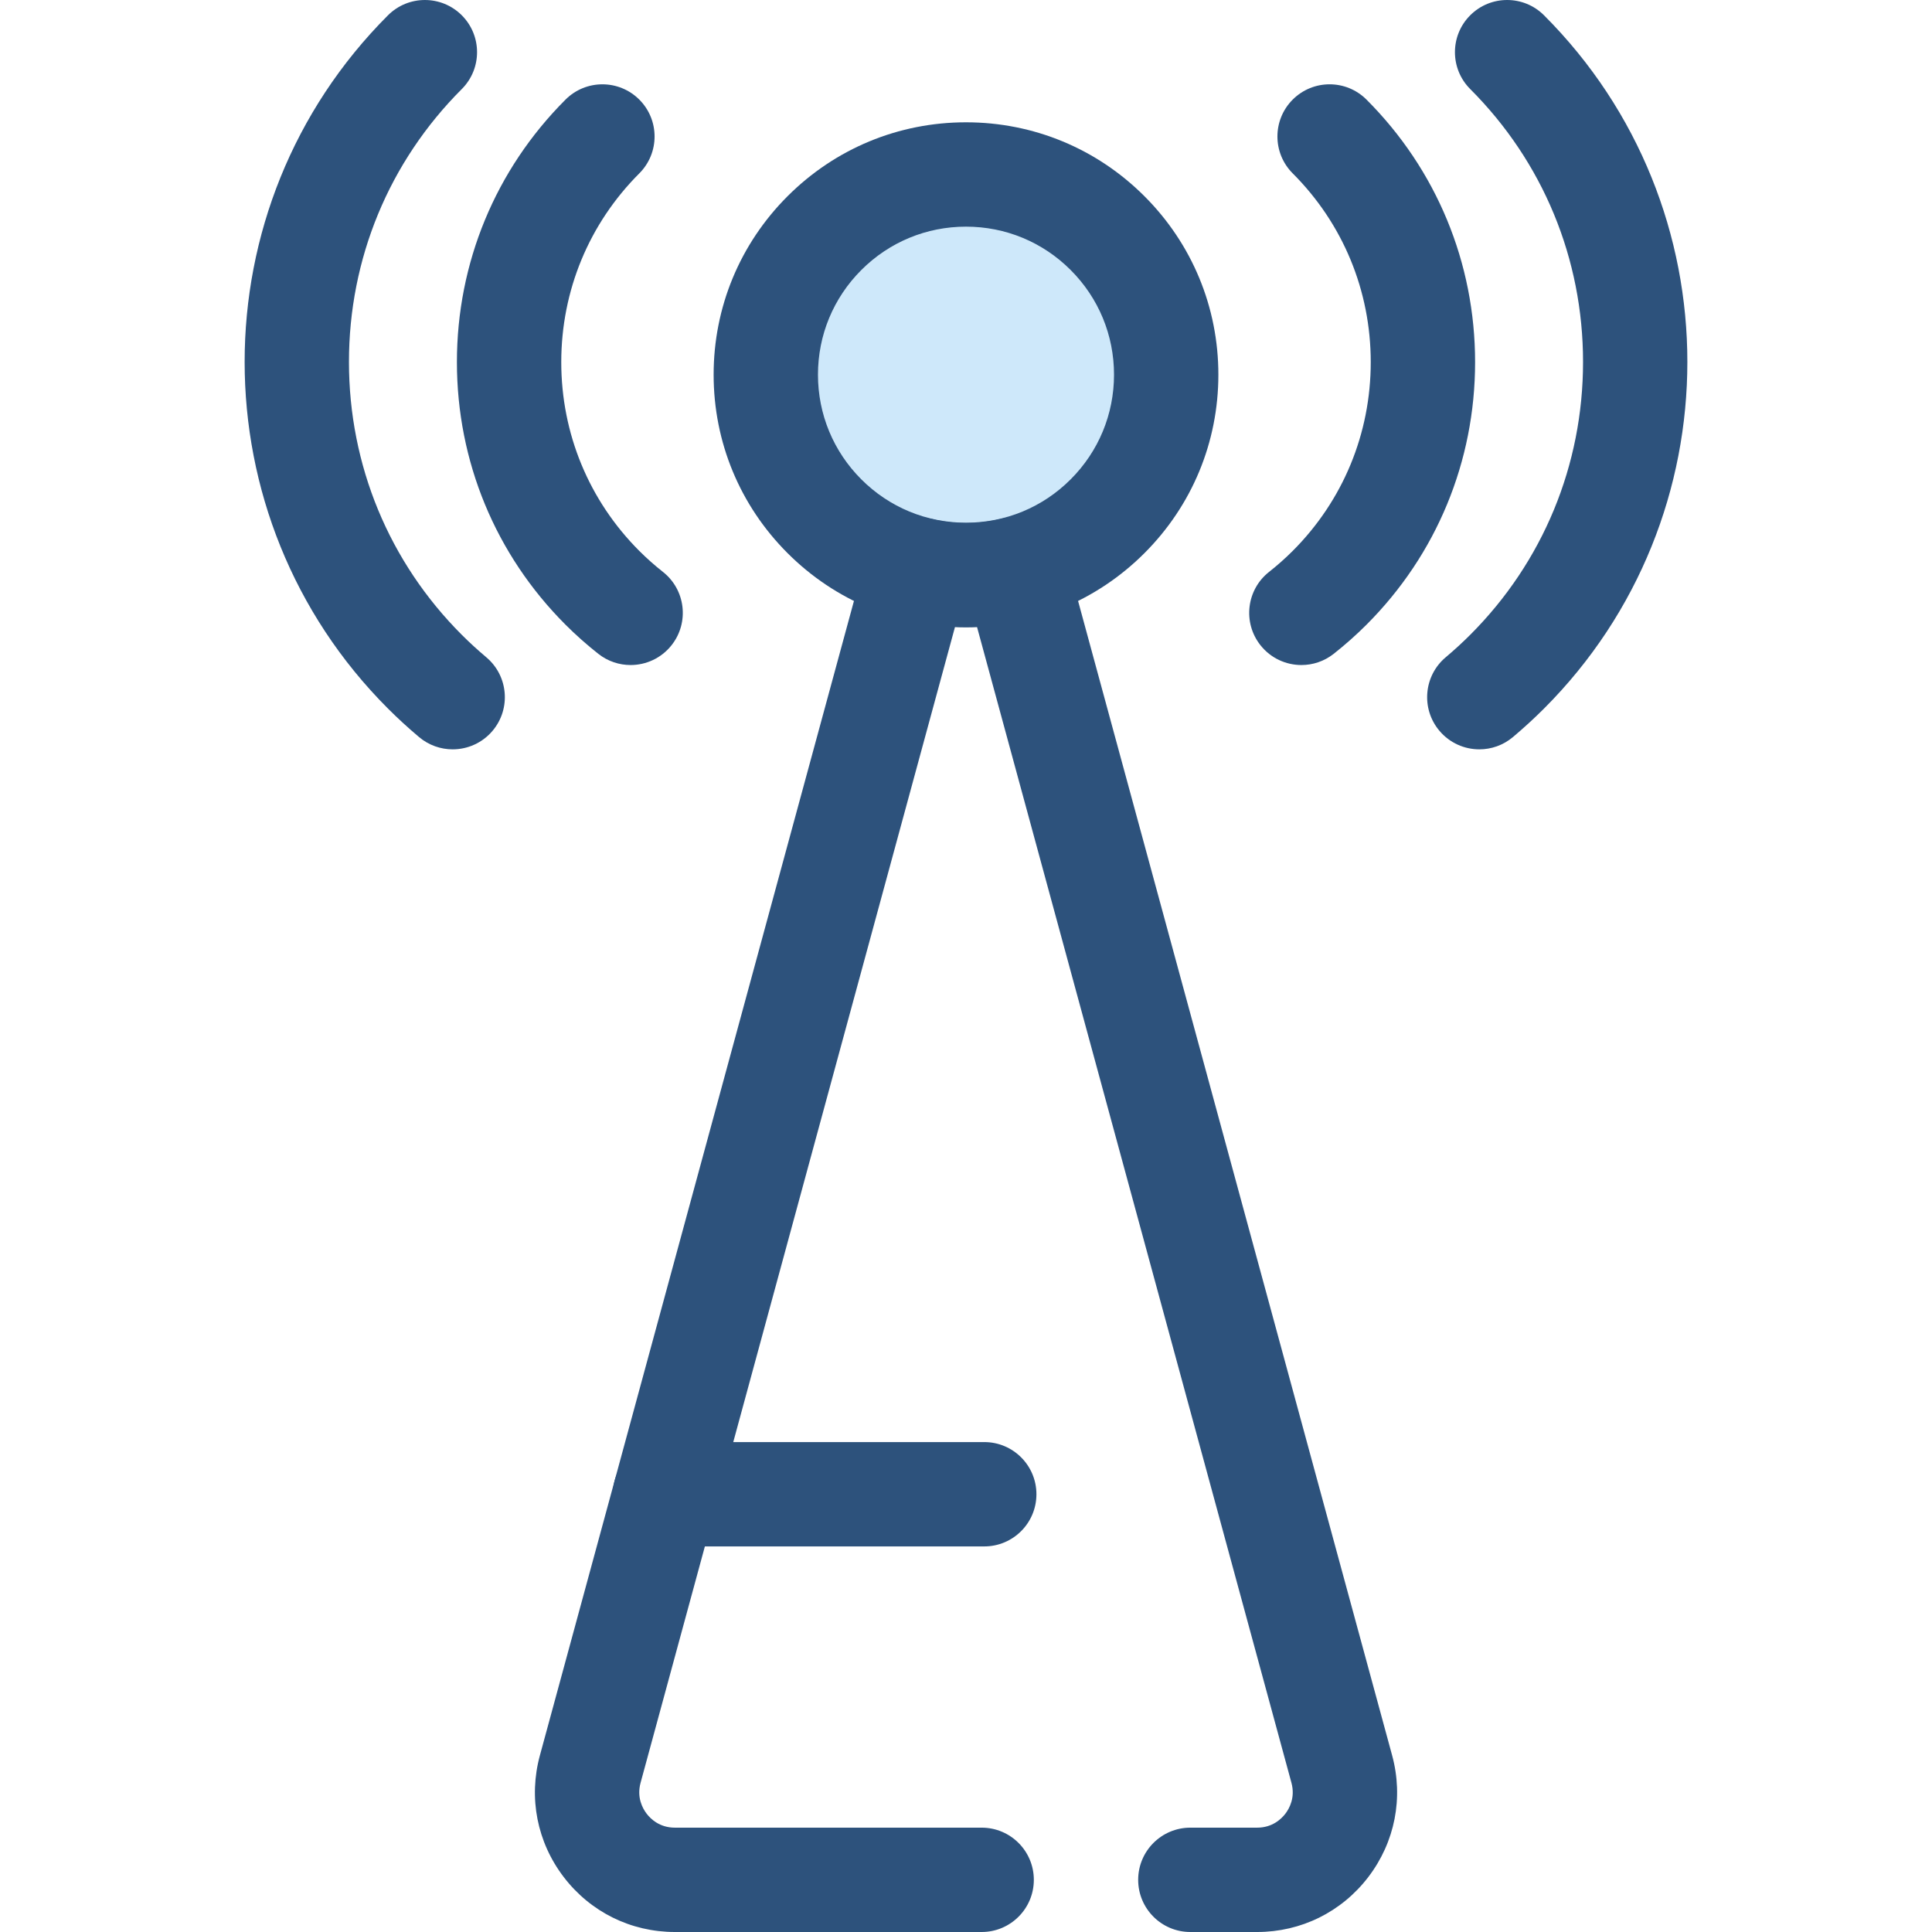 <?xml version="1.0" encoding="iso-8859-1"?>
<!-- Generator: Adobe Illustrator 19.0.0, SVG Export Plug-In . SVG Version: 6.00 Build 0)  -->
<svg version="1.1" id="Layer_1" xmlns="http://www.w3.org/2000/svg" xmlns:xlink="http://www.w3.org/1999/xlink" x="0px" y="0px"
	 viewBox="0 0 512 512" style="enable-background:new 0 0 512 512;" xml:space="preserve">
<circle style="fill:#CEE8FA;" cx="255.999" cy="99.29" r="53.05"/>
<g>
	<path style="fill:#2D527C;" d="M256,166.175c-17.865,0-34.66-6.957-47.292-19.59c-12.631-12.633-19.589-29.427-19.589-47.292
		c0-17.863,6.957-34.659,19.589-47.292C221.341,39.37,238.135,32.412,256,32.412s34.659,6.957,47.292,19.589
		c12.631,12.633,19.589,29.429,19.589,47.292c0,17.865-6.957,34.659-19.589,47.292C290.66,159.217,273.864,166.175,256,166.175z
		 M256,60.064c-10.479,0-20.33,4.08-27.739,11.491c-7.409,7.409-11.491,17.26-11.491,27.739s4.08,20.33,11.489,27.739
		s17.26,11.492,27.739,11.492c10.479,0,20.33-4.081,27.738-11.492c7.409-7.408,11.491-17.259,11.491-27.739
		c0-10.477-4.08-20.328-11.491-27.739C276.329,64.144,266.478,60.064,256,60.064z"/>
	<path style="fill:#2D527C;" d="M392.042,198.583c-3.938,0-7.848-1.673-10.582-4.921c-4.919-5.841-4.171-14.563,1.67-19.482
		c2.276-1.916,4.462-3.92,6.494-5.953c19.28-19.279,29.899-44.962,29.899-72.313s-10.618-53.032-29.899-72.313
		c-5.399-5.399-5.399-14.154,0-19.554c5.399-5.398,14.154-5.398,19.554,0c50.654,50.656,50.654,133.076,0,183.731
		c-2.59,2.588-5.36,5.129-8.236,7.552C398.348,197.517,395.186,198.583,392.042,198.583z"/>
	<path style="fill:#2D527C;" d="M344.888,176.24c-4.088,0-8.135-1.804-10.863-5.262c-4.73-5.995-3.705-14.689,2.29-19.419
		c2.211-1.745,4.318-3.614,6.263-5.561c13.338-13.338,20.684-31.104,20.684-50.028s-7.346-36.689-20.681-50.025
		c-5.399-5.399-5.4-14.154,0-19.554c5.399-5.398,14.154-5.398,19.553,0c18.56,18.56,28.782,43.27,28.782,69.578
		s-10.222,51.019-28.78,69.579c-2.707,2.707-5.631,5.305-8.69,7.718C350.907,175.27,347.886,176.24,344.888,176.24z"/>
	<path style="fill:#2D527C;" d="M119.958,198.583c-3.144,0-6.306-1.066-8.9-3.25c-2.876-2.422-5.647-4.964-8.236-7.552
		c-50.654-50.656-50.654-133.076,0-183.731c5.399-5.398,14.154-5.398,19.554,0c5.399,5.399,5.399,14.154,0,19.554
		c-19.282,19.28-29.899,44.962-29.899,72.314s10.618,53.032,29.899,72.313c2.034,2.034,4.218,4.037,6.494,5.953
		c5.841,4.919,6.588,13.641,1.67,19.482C127.806,196.91,123.895,198.583,119.958,198.583z"/>
	<path style="fill:#2D527C;" d="M167.113,176.24c-2.999,0-6.018-0.971-8.556-2.971c-3.058-2.413-5.983-5.011-8.691-7.719
		c-18.557-18.559-28.779-43.27-28.779-69.578s10.222-51.018,28.782-69.578c5.399-5.398,14.154-5.396,19.553,0
		c5.399,5.399,5.399,14.154,0,19.554c-13.337,13.337-20.681,31.102-20.681,50.025s7.346,36.689,20.682,50.027
		c1.947,1.948,4.054,3.819,6.265,5.562c5.995,4.73,7.019,13.424,2.29,19.419C175.249,174.436,171.2,176.24,167.113,176.24z"/>
	<path style="fill:#2D527C;" d="M333.153,512h-17.701c-7.636,0-13.826-6.191-13.826-13.826s6.19-13.826,13.826-13.826h17.701
		c4.051,0,6.428-2.319,7.484-3.7c1.056-1.383,2.67-4.285,1.607-8.195l-83.317-306.27c-1.949,0.084-3.902,0.084-5.851,0
		l-83.316,306.27c-1.063,3.91,0.549,6.812,1.607,8.195c1.056,1.381,3.433,3.7,7.484,3.7h81.3c7.636,0,13.826,6.191,13.826,13.826
		c0,7.635-6.19,13.826-13.826,13.826h-81.3c-11.646,0-22.382-5.306-29.454-14.56c-7.073-9.252-9.375-21.004-6.318-32.244
		l86.514-318.025c1.98-7.277,9.424-11.618,16.735-9.774c6.33,1.604,13.021,1.604,19.351,0c7.308-1.844,14.755,2.5,16.735,9.774
		l86.514,318.025c3.057,11.239,0.754,22.991-6.318,32.244C355.534,506.694,344.798,512,333.153,512z"/>
	<path style="fill:#2D527C;" d="M260.837,409.817H176.23c-7.636,0-13.826-6.191-13.826-13.826c0-7.635,6.19-13.826,13.826-13.826
		h84.608c7.636,0,13.826,6.191,13.826,13.826C274.663,403.626,268.473,409.817,260.837,409.817z"/>
</g>
<g>
</g>
<g>
</g>
<g>
</g>
<g>
</g>
<g>
</g>
<g>
</g>
<g>
</g>
<g>
</g>
<g>
</g>
<g>
</g>
<g>
</g>
<g>
</g>
<g>
</g>
<g>
</g>
<g>
</g>
</svg>
